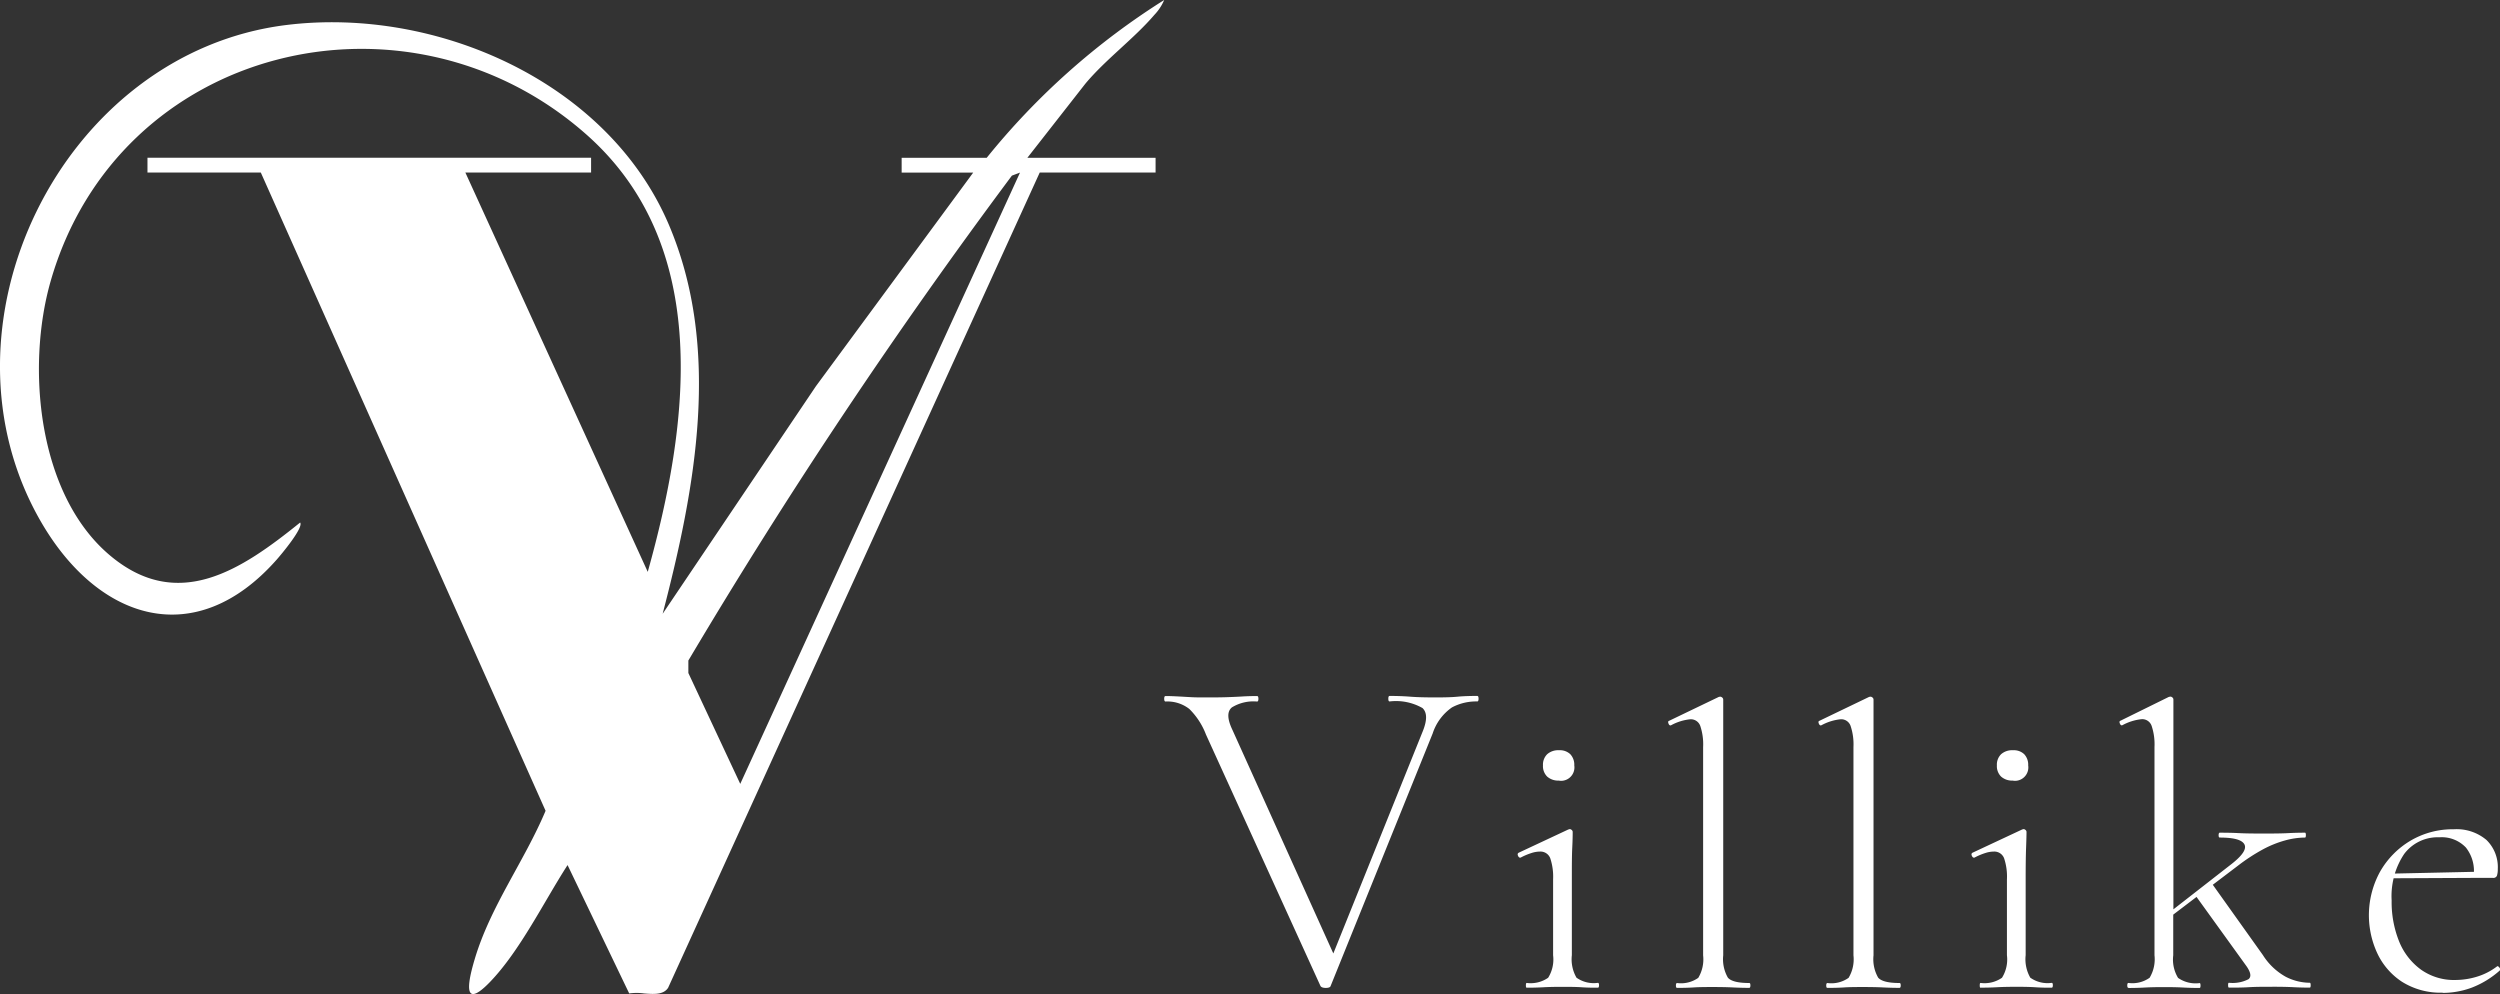 <svg xmlns="http://www.w3.org/2000/svg" viewBox="0 0 125.734 50">
  <rect x="0" y="0" width="125.734" height="50" fill="#333333" stroke="none"/>
  <path fill="#fff" d="M23.87 48.256c.788-2.667 2.5-4.936 3.569-7.478l-14.322-32.1h-5.7v-.744h22.311v.744h-6.323l9.173 20.083c2.063-7.379 3.288-16.375-3.1-22.008C20.445-1.216 5.935 2.276 2.542 14.16c-1.226 4.3-.646 10.67 2.943 13.735 3.452 2.948 6.674.752 9.61-1.615.19.248-.952 1.609-1.175 1.861-4.09 4.635-8.95 3.059-11.814-1.822-5.778-9.857.987-23.683 12.326-25.065 7.516-.916 16.138 2.86 19.2 10.031 2.668 6.255 1.345 13.256-.305 19.584l7.708-11.445 7.912-10.745h-3.6v-.744h4.279A36.254 36.254 0 0 1 58.551 0a2.479 2.479 0 0 1-.493.747c-1.021 1.194-2.446 2.236-3.475 3.467l-2.912 3.721h6.447v.744h-5.827l-18.689 41c-.233.362-.73.323-1.214.285a2.677 2.677 0 0 0-.743 0l-3.1-6.456c-1.184 1.834-2.395 4.319-3.907 5.885-.416.43-.681.6-.84.6-.398.007-.133-1.049.072-1.737ZM50.892 8.833A279 279 0 0 0 34.62 33.221v.627l2.61 5.576L51.3 8.68Zm71.959 41.091a3.629 3.629 0 0 1-2.057-.554 3.479 3.479 0 0 1-1.24-1.445 4.55 4.55 0 0 1 .149-4.087 4.266 4.266 0 0 1 1.532-1.558 4.175 4.175 0 0 1 2.173-.573 2.325 2.325 0 0 1 1.643.536 1.907 1.907 0 0 1 .572 1.462 1.076 1.076 0 0 1-.042.335.189.189 0 0 1-.2.112h-.987l-4.01.019a3.823 3.823 0 0 0-.1 1.117 5.317 5.317 0 0 0 .373 2.052 3.261 3.261 0 0 0 1.1 1.424 2.866 2.866 0 0 0 1.732.523 3.751 3.751 0 0 0 1.066-.16 3.2 3.2 0 0 0 1.028-.522c.026-.027.064-.011.112.048a.13.13 0 0 1 .031.154 4.6 4.6 0 0 1-1.418.867 4.207 4.207 0 0 1-1.46.262Zm-1.944-6.963a3.812 3.812 0 0 0-.461.973l3.978-.087a1.9 1.9 0 0 0-.406-1.222 1.672 1.672 0 0 0-1.3-.516h-.12a2.1 2.1 0 0 0-1.692.852Zm-11.093 6.706c-.3-.017-.625-.022-.975-.022s-.662.005-.976.022-.588.022-.816.022v-.009c-.042 0-.059-.042-.059-.122s.021-.122.059-.122a1.492 1.492 0 0 0 1.065-.261 1.807 1.807 0 0 0 .245-1.132V37.569a2.914 2.914 0 0 0-.144-1.063.5.5 0 0 0-.5-.336 2.564 2.564 0 0 0-.964.3c-.053.027-.1 0-.133-.08s-.021-.128.032-.143l2.417-1.191a.426.426 0 0 1 .1-.021.155.155 0 0 1 .09.042.127.127 0 0 1 .053.1v10.557l2.92-2.276q.828-.647.653-.988c-.117-.229-.523-.346-1.241-.346-.042 0-.058-.043-.058-.122s.022-.123.058-.123c.323 0 .646.005.965.022s.752.021 1.288.021c.5 0 .891-.005 1.188-.021s.578-.022.848-.022c.026 0 .042.043.042.123s-.015.122-.042.122a3.846 3.846 0 0 0-1 .143 5.345 5.345 0 0 0-1.12.452 9.5 9.5 0 0 0-1.229.8l-1.291.979 2.522 3.539a3.187 3.187 0 0 0 1.15 1.09 2.68 2.68 0 0 0 1.209.3c.027 0 .042.042.042.122s-.015.122-.042.122c-.244 0-.514-.005-.816-.021s-.626-.022-.976-.022c-.5 0-.923 0-1.277.022s-.689.021-1 .021c-.026 0-.042-.042-.042-.122s.01-.122.042-.122a1.742 1.742 0 0 0 .986-.181c.148-.122.116-.335-.1-.649l-2.515-3.488L109.3 46v2.047a1.772 1.772 0 0 0 .243 1.135 1.543 1.543 0 0 0 1.087.261c.027 0 .042.042.042.122s-.015.122-.042.122c-.244.002-.515-.004-.817-.02Zm-.785-3.46h.006v-.006ZM94.72 49.662c-.318-.016-.646-.021-1-.021s-.662 0-.986.021-.6.022-.827.022c-.043 0-.059-.042-.059-.122s.021-.122.059-.122a1.492 1.492 0 0 0 1.065-.261 1.807 1.807 0 0 0 .245-1.132V37.573a2.914 2.914 0 0 0-.144-1.063.5.5 0 0 0-.5-.336 2.564 2.564 0 0 0-.964.3c-.053.027-.1 0-.133-.08s-.021-.128.032-.143l2.475-1.191a.253.253 0 0 1 .1-.021.155.155 0 0 1 .09.042.127.127 0 0 1 .053.1v12.867a1.864 1.864 0 0 0 .233 1.12c.154.181.514.271 1.076.271.042 0 .059.042.059.122s-.022.122-.059.122c-.227 0-.497-.005-.815-.021Zm-7.561 0c-.319-.016-.646-.021-1-.021s-.663 0-.986.021-.6.022-.827.022c-.042 0-.058-.042-.058-.122s.022-.122.058-.122a1.5 1.5 0 0 0 1.066-.261 1.807 1.807 0 0 0 .244-1.132V37.573a2.894 2.894 0 0 0-.143-1.063.506.506 0 0 0-.5-.336 2.568 2.568 0 0 0-.965.3c-.053.027-.1 0-.132-.08s-.022-.128.032-.143l2.476-1.191a.256.256 0 0 1 .1-.021.155.155 0 0 1 .09.042.127.127 0 0 1 .053.1v12.867a1.864 1.864 0 0 0 .233 1.12c.153.181.514.271 1.076.271.042 0 .058.042.058.122s-.021.122-.058.122c-.228 0-.499-.005-.817-.021Zm-20.749-.077-5.758-12.643a3.609 3.609 0 0 0-.838-1.287 1.791 1.791 0 0 0-1.194-.373c-.046 0-.068-.047-.068-.138s.022-.138.069-.138c.217 0 .44.011.662.022s.448.027.679.038.44.01.642.01c.373 0 .715 0 1.028-.01s.6-.022.854-.038.5-.021.736-.021c.048 0 .068.048.068.138s-.021.138-.068.138a2.077 2.077 0 0 0-1.262.292c-.249.2-.244.574.022 1.132l5.076 11.246 4.506-11.194c.217-.547.212-.925-.021-1.148a2.69 2.69 0 0 0-1.653-.333c-.048 0-.066-.048-.066-.138s.018-.139.066-.139c.355 0 .7.011 1.039.038s.76.037 1.292.037c.448 0 .811-.01 1.087-.037s.6-.038.986-.038c.048 0 .068.048.068.139s-.021.138-.068.138a2.585 2.585 0 0 0-1.269.3 2.555 2.555 0 0 0-.97 1.308l-5.132 12.7c-.015.064-.1.1-.244.1s-.238-.038-.27-.102Zm33.159-.027c0-.08.01-.122.042-.122a1.538 1.538 0 0 0 1.076-.261 1.732 1.732 0 0 0 .249-1.132v-3.815a2.9 2.9 0 0 0-.143-1.063.525.525 0 0 0-.523-.336 1.4 1.4 0 0 0-.413.07 3.231 3.231 0 0 0-.552.233c-.053.016-.1-.015-.133-.09s-.021-.122.032-.155l2.494-1.168a.743.743 0 0 1 .08-.021.156.156 0 0 1 .09.042.129.129 0 0 1 .053.1c0 .1-.005.356-.021.777s-.022.95-.022 1.584v3.838a1.861 1.861 0 0 0 .233 1.132 1.5 1.5 0 0 0 1.076.26c.043 0 .058.043.058.122s-.021.122-.058.122c-.228 0-.5 0-.806-.021s-.636-.024-.983-.024-.657.005-.965.022-.582.021-.827.021v.006c-.023.001-.038-.042-.038-.122Zm-22.826 0c0-.08.011-.122.043-.122a1.538 1.538 0 0 0 1.076-.261 1.732 1.732 0 0 0 .249-1.132v-3.815a2.935 2.935 0 0 0-.143-1.063.525.525 0 0 0-.523-.336 1.41 1.41 0 0 0-.414.07 3.262 3.262 0 0 0-.552.233c-.052.016-.1-.015-.132-.09s-.021-.122.032-.155l2.494-1.168c.043-.011.069-.021.08-.021a.158.158 0 0 1 .091.042.128.128 0 0 1 .052.1c0 .1 0 .356-.021.777s-.021.95-.021 1.584v3.838a1.855 1.855 0 0 0 .233 1.132 1.5 1.5 0 0 0 1.076.26c.042 0 .058.043.058.122s-.021.122-.058.122c-.228 0-.5 0-.805-.021s-.636-.022-.986-.022-.657.005-.964.022-.583.021-.827.021c-.023.005-.039-.038-.039-.118Zm24.5-10.3a.835.835 0 0 1-.6-.2.733.733 0 0 1-.212-.563.734.734 0 0 1 .212-.563.839.839 0 0 1 .6-.2.756.756 0 0 1 .562.2.77.77 0 0 1 .2.563.672.672 0 0 1-.188.576.671.671 0 0 1-.476.2.674.674 0 0 1-.098-.009Zm-22.829 0a.835.835 0 0 1-.6-.2.733.733 0 0 1-.212-.563.734.734 0 0 1 .212-.563.839.839 0 0 1 .6-.2.756.756 0 0 1 .562.2.77.77 0 0 1 .2.563.672.672 0 0 1-.188.576.673.673 0 0 1-.476.2.674.674 0 0 1-.099-.009ZM74.294 35Z" data-name="パス 11"/>
</svg>
